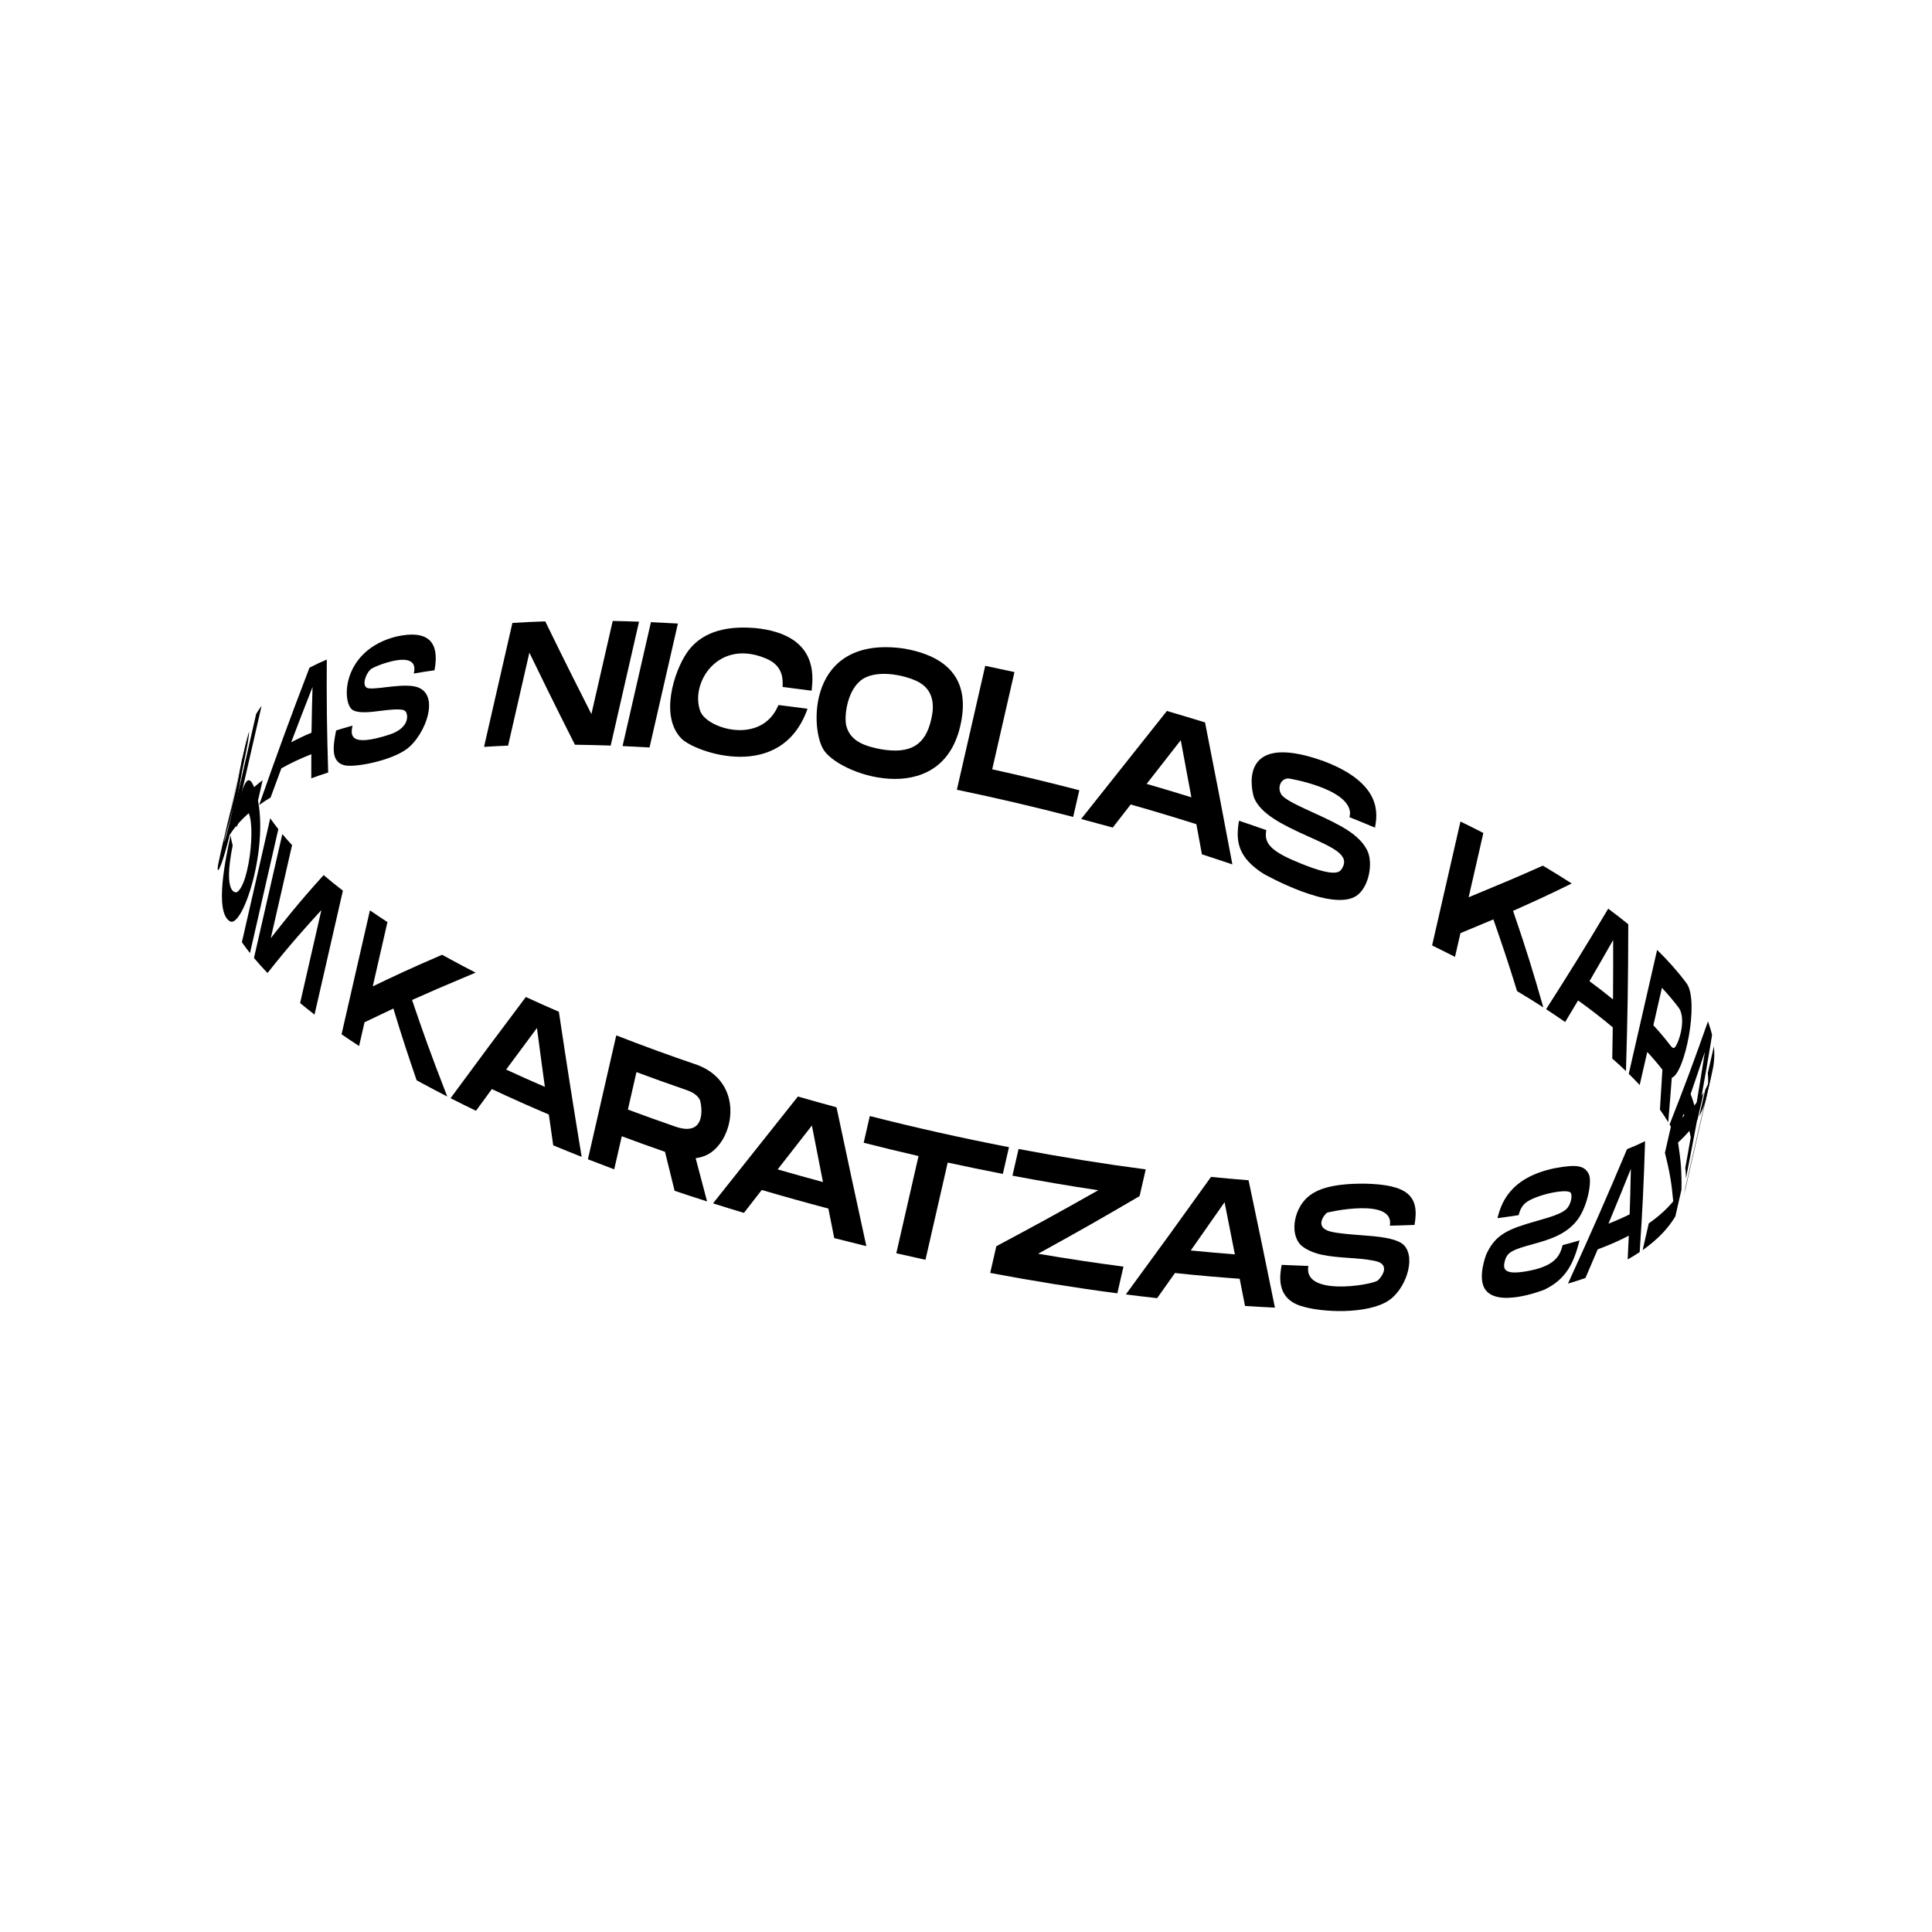 <?xml version="1.0" encoding="UTF-8"?>
<svg id="Layer_1" xmlns="http://www.w3.org/2000/svg" version="1.1" viewBox="0 0 900 900">
  <!-- Generator: Adobe Illustrator 29.2.1, SVG Export Plug-In . SVG Version: 2.1.0 Build 116)  -->
  <defs>
    <style>
      .st0 {
        isolation: isolate;
      }
    </style>
  </defs>
  <g class="st0">
    <g>
      <path d="M131.51,388.53c1.43,1.71,2.94,3.43,4.55,5.16l-9.92,43.37c5.26-6.75,12.46-15.99,24.62-29.41,2.82,2.41,5.81,4.83,8.97,7.26l-13.21,57.73c-2.33-1.8-4.57-3.59-6.72-5.37l9.91-43.31c-6.13,6.7-14.51,15.87-25.09,29.31-2.27-2.36-4.37-4.7-6.31-7.02l13.21-57.73"/>
      <path d="M125.89,381.19c1.17,1.67,2.42,3.36,3.77,5.06l-13.21,57.73c-1.35-1.7-2.6-3.39-3.77-5.06l13.21-57.73"/>
      <path d="M118.42,366.73c8.68,22.58-4.96,66.42-11.4,62.4-7.21-4.5-1.89-29.36.38-39.97.24,1.54.57,3.11.99,4.69-4.71,23.46,1.79,21.83,1.86,21.79,6.3-3.23,9.73-37.84,3.82-38.57-1.27-.16-2.34,2.95-3.76,8.37-.42-1.58-.75-3.14-.99-4.69,3.81-15.57,5.75-19.51,7.98-16.21.41.61.82,1.51,1.11,2.19"/>
      <path d="M104.86,388.41c-.12.53-.26,1.23-.37,1.76-.26,1.56-.23,1.6-.07,1.79.97-1.58,3.41-12.46,4.42-17.06,1.48-6.78,2.34-13.67,3.79-20.45-2.59,11.32-5.23,22.63-7.77,33.96M102,400.91l13.49-58.97-.03.14c-.16.79-.35,1.84-.48,2.63-7.68,52.15-12.97,60.28-13.2,60.6-.11-.03-.25-.07-.35-.1-.04-.58-.1-1.38.57-4.29"/>
      <path d="M791.54,520.05c1.33-2.48,2.35-5.03,3.05-7.66l-10.36,45.29c.1-.38.2-.76.28-1.15l13.21-57.73c-.69,3.03-1.8,5.97-3.33,8.8l-2.85,12.44"/>
      <path d="M778.43,524.6c6.79-4.75,11.87-10.01,15.23-15.7l-2.85,12.44c-2.26,3.83-5.29,7.46-9.11,10.87,1.31,8.59,1.74,13.2,1.59,21.98l-2.85,12.44c-3.36,5.69-8.44,10.95-15.23,15.7l2.85-12.44c4.57-3.2,8.37-6.62,11.39-10.26-.77-8.42-1.48-13.1-3.87-22.59l2.85-12.44"/>
      <path d="M759.15,565.69c.23-7.07.4-12.18.57-21.21-3.45,8.54-5.93,14.71-10.44,25.56,3.51-1.37,6.8-2.83,9.87-4.35M757.93,535.33c2.97-1.18,5.77-2.42,8.41-3.71-.6,19.75-1.21,32.3-2.51,51.65-1.76,1.17-3.63,2.31-5.6,3.42.16-3.32.38-7.75.53-11.07-4.35,2.28-9.18,4.42-14.49,6.38-1.71,4.01-4,9.35-5.72,13.35-2.6.91-5.31,1.77-8.13,2.6,10.82-23.69,17.51-38.91,27.52-62.63"/>
      <path d="M724.48,544.16c10.18-1.9,13.85-1.19,15.74,3.04,1.4,3.15-.57,14.36-5.15,20.73-5.23,7.28-13.94,9.69-20.93,11.63-8.79,2.44-11.89,3.48-13.03,7.49-1.03,3.61-1.14,7,9.41,5.26,13.76-2.26,16.1-7.11,17.43-12.3,2.71-.69,5.33-1.42,7.87-2.18-2.76,10.82-6.31,18.05-16.31,22.92-.23.11-23.32,9.32-28.27-1.18-2.49-5.28.66-14.28,1.35-15.72,4.26-8.95,10.14-11.38,23.55-15.16,6.02-1.7,10.82-3.16,13.22-5.18,2.6-2.19,3.22-6.8,2.31-7.9-1.85-2.24-18.55,1.42-21.9,5.61-.62.77-1.39,1.73-2.01,3.7-.11.34-.21.8-.31,1.14-3.21.5-6.5.97-9.89,1.4,1.64-6.12,5.06-18.85,26.93-23.32"/>
      <path d="M172.32,424.08c2.63,1.82,5.36,3.63,8.17,5.46l-6.85,29.95c10.34-4.97,17.44-8.34,32.32-14.72,1.44.8,2.9,1.6,4.38,2.4,3.67,1.99,7.41,3.96,11.21,5.91-18.09,7.64-19.17,8.1-29.6,12.75,5.14,15.08,7.98,23.29,16.39,44.97-3.8-1.95-7.54-3.92-11.21-5.91-1.02-.55-2.04-1.11-3.05-1.66-3.95-11.6-6.34-18.61-10.83-33.41-4.04,1.89-9.42,4.44-13.44,6.38l-2.53,11.07c-2.81-1.82-5.54-3.64-8.17-5.46l13.21-57.73"/>
      <path d="M253.82,506.31c-1.44-10.56-2.17-15.86-3.69-27.43-4.79,6.45-9.58,12.9-14.35,19.36,5.9,2.74,11.92,5.43,18.05,8.07M244.95,464.44c5.04,2.33,10.17,4.62,15.39,6.88,3.8,25.35,6.38,41.77,10.62,67.58-4.46-1.76-8.88-3.55-13.25-5.36-.61-4.3-1.43-10.04-2.04-14.35-9.09-3.85-17.95-7.81-26.54-11.86-2.22,3.04-5.18,7.09-7.4,10.12-4.01-1.93-7.96-3.89-11.84-5.87,12.84-17.47,21.36-28.92,35.07-47.14"/>
      <path d="M314.74,524.86c15.35,5.23,11.88-11.46,11.2-12.69-1.57-2.8-4.69-3.89-7.2-4.76-7.51-2.59-14.93-5.25-22.25-7.98l-3.99,17.45c7.31,2.73,14.73,5.39,22.25,7.98M287.09,482.32c12.36,4.83,25.07,9.46,38.04,13.87,22.19,8.66,16.74,35.68,4.15,41.82-2.09,1.02-3.61,1.26-5.22,1.52,1.77,6.72,3.54,13.44,5.33,20.15-5.08-1.62-10.12-3.28-15.13-4.97-.72-2.89-2.91-11.69-4.48-18.15-6.79-2.36-13.51-4.78-20.13-7.25l-3.53,15.41c-4.12-1.54-8.2-3.1-12.25-4.68l13.21-57.73"/>
      <path d="M383.37,550.64c-1.73-8.78-3.45-17.55-5.16-26.33-5.31,6.81-10.63,13.63-15.94,20.44,6.99,2.03,14.03,3.99,21.1,5.89M371.69,510.8c5.97,1.72,11.97,3.39,17.99,5.02,4.7,22.22,8.73,40.96,13.9,64.68-5-1.22-9.99-2.47-14.96-3.75-.82-4.13-1.91-9.63-2.73-13.76-10.43-2.75-20.79-5.64-31.04-8.66-2.49,3.2-5.82,7.47-8.31,10.68-4.82-1.45-9.62-2.93-14.38-4.44,7.53-9.53,19.35-24.41,39.53-49.77"/>
      <path d="M405.19,519.89c21.46,5.47,43.18,10.32,64.83,14.51l-2.85,12.44c-8.56-1.65-17.13-3.41-25.69-5.27l-10.36,45.29c-4.54-.99-9.07-2-13.59-3.04l10.36-45.29c-8.54-1.97-17.06-4.03-25.55-6.19l2.85-12.44"/>
      <path d="M474.5,535.25c19.89,3.76,39.71,6.94,59.22,9.5l-2.85,12.44c-17.95,10.5-27.3,15.86-47.28,26.85,13.35,2.27,26.62,4.28,39.76,6l-2.85,12.44c-19.51-2.56-39.33-5.74-59.22-9.5l2.85-12.44c18.55-9.91,28.51-15.34,47.47-26.07-13.24-1.99-26.58-4.26-39.96-6.79l2.85-12.44"/>
      <path d="M575.25,584.33c-1.59-8.1-3.19-16.2-4.8-24.29-5.6,8.03-8.99,12.88-15.74,22.47,6.91.69,13.76,1.3,20.54,1.83M564.12,548.25c5.88.58,11.72,1.1,17.51,1.56,5.19,24.63,7.72,36.83,12.28,59.34-4.6-.22-9.25-.48-13.93-.78-.75-3.8-1.74-8.87-2.49-12.67-9.91-.71-19.97-1.6-30.15-2.68-2.49,3.52-5.81,8.2-8.3,11.72-4.84-.54-9.7-1.12-14.58-1.74,15.46-21.09,25.1-34.39,39.66-54.73"/>
      <path d="M635.87,551.39c19.54.47,25.58,5.5,23.06,19.23-3.78.15-7.61.27-11.48.35,2.36-13.38-28.95-6.27-29.29-6.05-.74.47-6.49,6.77,1.8,8.83,3.48.86,9.72,1.32,14.27,1.66,7.16.53,16.97,1.26,20.06,4.94,5.37,6.4.24,20.45-7.42,25.5-9.77,6.45-31.24,5.73-41.16,2.42-11.43-3.81-9.49-14.48-8.66-19.04,4.18.2,8.32.37,12.43.5-2.61,14.23,29.02,8.97,32.24,6.84.81-.53,7.22-7.51-1.45-9.24-8.15-1.62-16.54-1.1-24.67-2.86-3.32-.72-7.61-2.41-9.72-4.58-5.37-5.52-2.96-17.89,4.53-23.23,3.27-2.33,9.46-5.41,25.46-5.26"/>
    </g>
  </g>
  <g class="st0">
    <g>
      <path d="M109.64,368.98c-1.51,6.5-3.29,12.93-4.78,19.43,1.01-4.41,2.35-10.28,3.36-14.69.5-2.2,1.18-5.14,1.68-7.34.82-3.58,1.91-8.35,2.73-11.93.03-.11.06-.26.09-.37,0,.45-.01,1.64-3.08,14.9M111.14,366.32c3.11-13.23,4.93-22.78,4.89-25.57q-.38.51-14.03,60.16l.32-1.32c2.9-11.1,6.2-22.1,8.82-33.27"/>
      <path d="M121.87,328.78c-.94,1.25-1.79,2.53-2.55,3.83l-13.21,57.73c3.04-5.2,7.5-10.03,13.39-14.45l2.85-12.44c-4.42,3.31-8.03,6.86-10.85,10.62l10.36-45.29"/>
      <path d="M135.65,345.78c3.16-8.29,5.65-14.83,9.94-25.74-.18,6.29-.34,12.22-.48,21.28-3.38,1.41-6.53,2.9-9.46,4.46M152.24,307.23c-2.85,1.21-5.54,2.48-8.07,3.8-9.27,24.21-14.97,39.75-23.45,63.97,1.67-1.2,3.45-2.37,5.34-3.5,1.5-4.08,3.5-9.51,5.01-13.59,4.17-2.35,8.82-4.54,13.96-6.58-.01,3.37-.02,7.87-.02,11.24,2.52-.94,5.14-1.84,7.87-2.7-.61-20.15-.77-32.94-.65-52.65"/>
      <path d="M185.03,296.42c-26.37,6.39-25.97,31.67-20.52,34.46,2.95,1.51,8.23.84,12.89.24,3.06-.39,9.43-1.21,11.13-.07,1.78,1.19,2.7,7.97-7.11,11.15-19.31,6.27-17.99-.27-17.21-4.18-2.63.72-5.17,1.48-7.63,2.26-1.54,7.57-2.41,14.51,3.7,16.17,4.71,1.28,21.39-1.98,28.9-7.31,9.2-6.53,16.87-27.27,3.5-29.46-3.82-.63-8.99-.02-12.76.43-3.88.46-7.55.89-8.87.35-2.65-1.09-.63-6.95,1.89-8.86,1.77-1.35,21.48-9.43,20.03,1.02-.05.34-.15.78-.21,1.12,3.13-.54,6.34-1.04,9.65-1.5,2.57-13.51-3.28-18.83-17.37-15.81"/>
    </g>
  </g>
  <g class="st0">
    <g>
      <path d="M297.69,289.6c-4.12-.15-8.22-.26-12.27-.33l-9.92,43.37c-5.27-10.41-12.5-24.67-21.5-43.18-5.19.17-10.3.41-15.31.73l-13.21,57.73c3.69-.23,7.43-.42,11.21-.58l9.91-43.31c4.51,9.31,10.69,22.05,21.22,42.89,5.48.07,11.04.2,16.66.4l13.21-57.73"/>
      <path d="M315.79,290.47c-4.22-.25-8.4-.47-12.56-.65l-13.21,57.73c4.15.18,8.34.4,12.56.65l13.21-57.73"/>
      <path d="M351.74,292.57c-6.3-.43-23.04-1.58-31.96,11.79-5.82,8.73-12.48,29.33-2.36,39.68,6.22,6.36,46.53,20.92,58.75-13.87-4.53-.61-9.04-1.2-13.54-1.74-7.83,18.92-33.35,11.05-36.39,2.91-5-13.4,8.67-34.48,31.29-24.26,7.49,3.39,7.18,9.84,7.02,12.93,4.5.55,9.01,1.13,13.54,1.74.78-7.18,2.86-26.26-26.36-29.19"/>
      <path d="M410.23,349c-6.76-1.33-14.12-3.39-16.01-10.96-1.06-4.27.38-17.2,7.85-21.83,7.55-4.67,21.25-1.27,26.47,1.86,8.05,4.83,5.93,14.11,5.23,17.16-2.75,12.02-9.79,16.14-23.55,13.77M420.96,302.1c-45.36-6.35-43.76,38.22-36.99,47.65,8.82,12.29,57.42,27.77,64.09-15.34,2.77-17.87-6.35-28.74-27.1-32.31"/>
      <path d="M472.57,313.08c-4.53-1-9.07-1.98-13.61-2.92l-13.21,57.73c18.13,3.77,36.25,8.01,54.18,12.67l2.85-12.44c-13.44-3.49-26.98-6.75-40.57-9.75l10.36-45.29"/>
      <path d="M534.16,365.16c5.29-6.78,10.59-13.57,15.88-20.35,1.01,5.4,2.9,15.45,4.95,26.61-6.89-2.14-13.84-4.23-20.83-6.25M561.34,336.53c-5.88-1.82-11.8-3.6-17.76-5.33q-23.96,30.16-39.95,50.32c4.93,1.3,9.84,2.63,14.73,3.99,2.51-3.23,5.86-7.53,8.36-10.75,10.3,2.92,20.51,5.99,30.59,9.18.78,4.21,1.81,9.83,2.59,14.04,4.76,1.54,9.49,3.1,14.19,4.7-4.62-24.63-7.72-40.71-12.74-66.14"/>
      <path d="M616.68,354.59c-42.45-15.23-32.69,16.55-32.56,16.88,3.06,7.66,13.18,12.72,25.12,18.08,12.26,5.51,19.66,8.84,15.92,15.02-1.02,1.68-2.91,4.8-22.71-3.8-11.77-5.11-13.49-8.89-12.57-14.07-4.2-1.48-8.43-2.95-12.69-4.38-1.72,9.66-.42,17.17,11.39,24.71.3.19,31.95,18.01,43.33,10.25,5.97-4.08,7.87-15.63,4.93-21.27-3.83-7.37-12.03-11.52-25.08-17.47-6.42-2.93-13.06-5.96-14.72-8.25-2.13-2.93-.76-7.64,3.19-7.66.27,0,27.66,4.53,28.67,15.79.06.68-.13,1.58-.25,2.25,4,1.6,7.96,3.23,11.88,4.87,1.09-6.14,3.65-20.51-23.84-30.95"/>
      <path d="M732.18,411.57c-4.28-2.77-8.77-5.54-13.47-8.32-13.56,6.02-15.55,6.85-34.55,14.73l6.85-29.95c-3.5-1.79-7.06-3.57-10.67-5.33l-13.21,57.73c3.61,1.76,7.17,3.53,10.67,5.33l2.53-11.07c4.61-1.92,10.75-4.48,15.35-6.4,4.03,11.61,6.46,18.61,11.04,33.42,4.25,2.54,8.33,5.07,12.23,7.59-4.67-16.25-7.59-25.98-14.1-44.99,11.4-5.1,15.57-6.99,27.31-12.74"/>
      <path d="M740.44,457.07c3.72-6.4,6.41-11.03,11.03-19.18.01,9.23.03,15.9-.07,27.68-3.43-2.82-7.08-5.65-10.96-8.5M758.51,430.55c-2.95-2.4-6.06-4.82-9.34-7.25-10.63,17.81-17.66,29.19-28.93,46.82,3.06,2,6.02,3.99,8.87,5.98,1.81-3.01,4.22-7.03,6.02-10.05,5.88,4.21,11.26,8.4,16.16,12.54-.06,4.36-.16,10.17-.24,14.53,2.24,1.96,4.37,3.9,6.39,5.84.77-26.01,1.03-42.63,1.07-68.41"/>
      <path d="M770.2,477.61l3.99-17.45c2.85,3.07,5.42,6.11,7.7,9.11,4.28,5.7-.58,18.9-2.19,18.93-.66.01-1.24-.75-1.8-1.48-2.28-3-4.85-6.04-7.7-9.11M785.8,458.24c-3.78-5.14-8.39-10.4-13.85-15.74l-13.21,57.73c1.79,1.75,3.48,3.49,5.09,5.22l3.53-15.41c2.58,2.78,4.93,5.54,7.05,8.26q-.7,11.9-1.15,18.59c1.41,1.97,2.7,3.93,3.87,5.87.89-10.68,1.03-12.32,1.65-20.71,5.98-1.85,12.85-35.21,7.02-43.81"/>
      <path d="M787.55,509.66c2-5.82,3.9-11.32,6.66-19.71-1.38,8.71-2.47,15.59-4.41,27.12-.52-2.43-1.27-4.9-2.24-7.41M797.54,482.13c-.48-2.08-1.11-4.18-1.91-6.32-6.43,18.31-10.78,29.97-17.87,48,1.05,1.81,1.99,3.6,2.82,5.37,1.12-3.09,2.61-7.21,3.72-10.3,1.59,3.73,2.69,7.37,3.31,10.93-.75,4.26-1.76,9.95-2.53,14.21.21,1.67.31,3.32.3,4.94,8.47-43.03,12.17-66.78,12.16-66.83"/>
      <path d="M784.51,556.53c.23-1.02.42-2.05.56-3.09l10.36-45.29c.36-2.7.4-5.48.13-8.31l2.85-12.44c.38,3.93.15,7.74-.69,11.4l-13.21,57.73"/>
    </g>
  </g>
</svg>